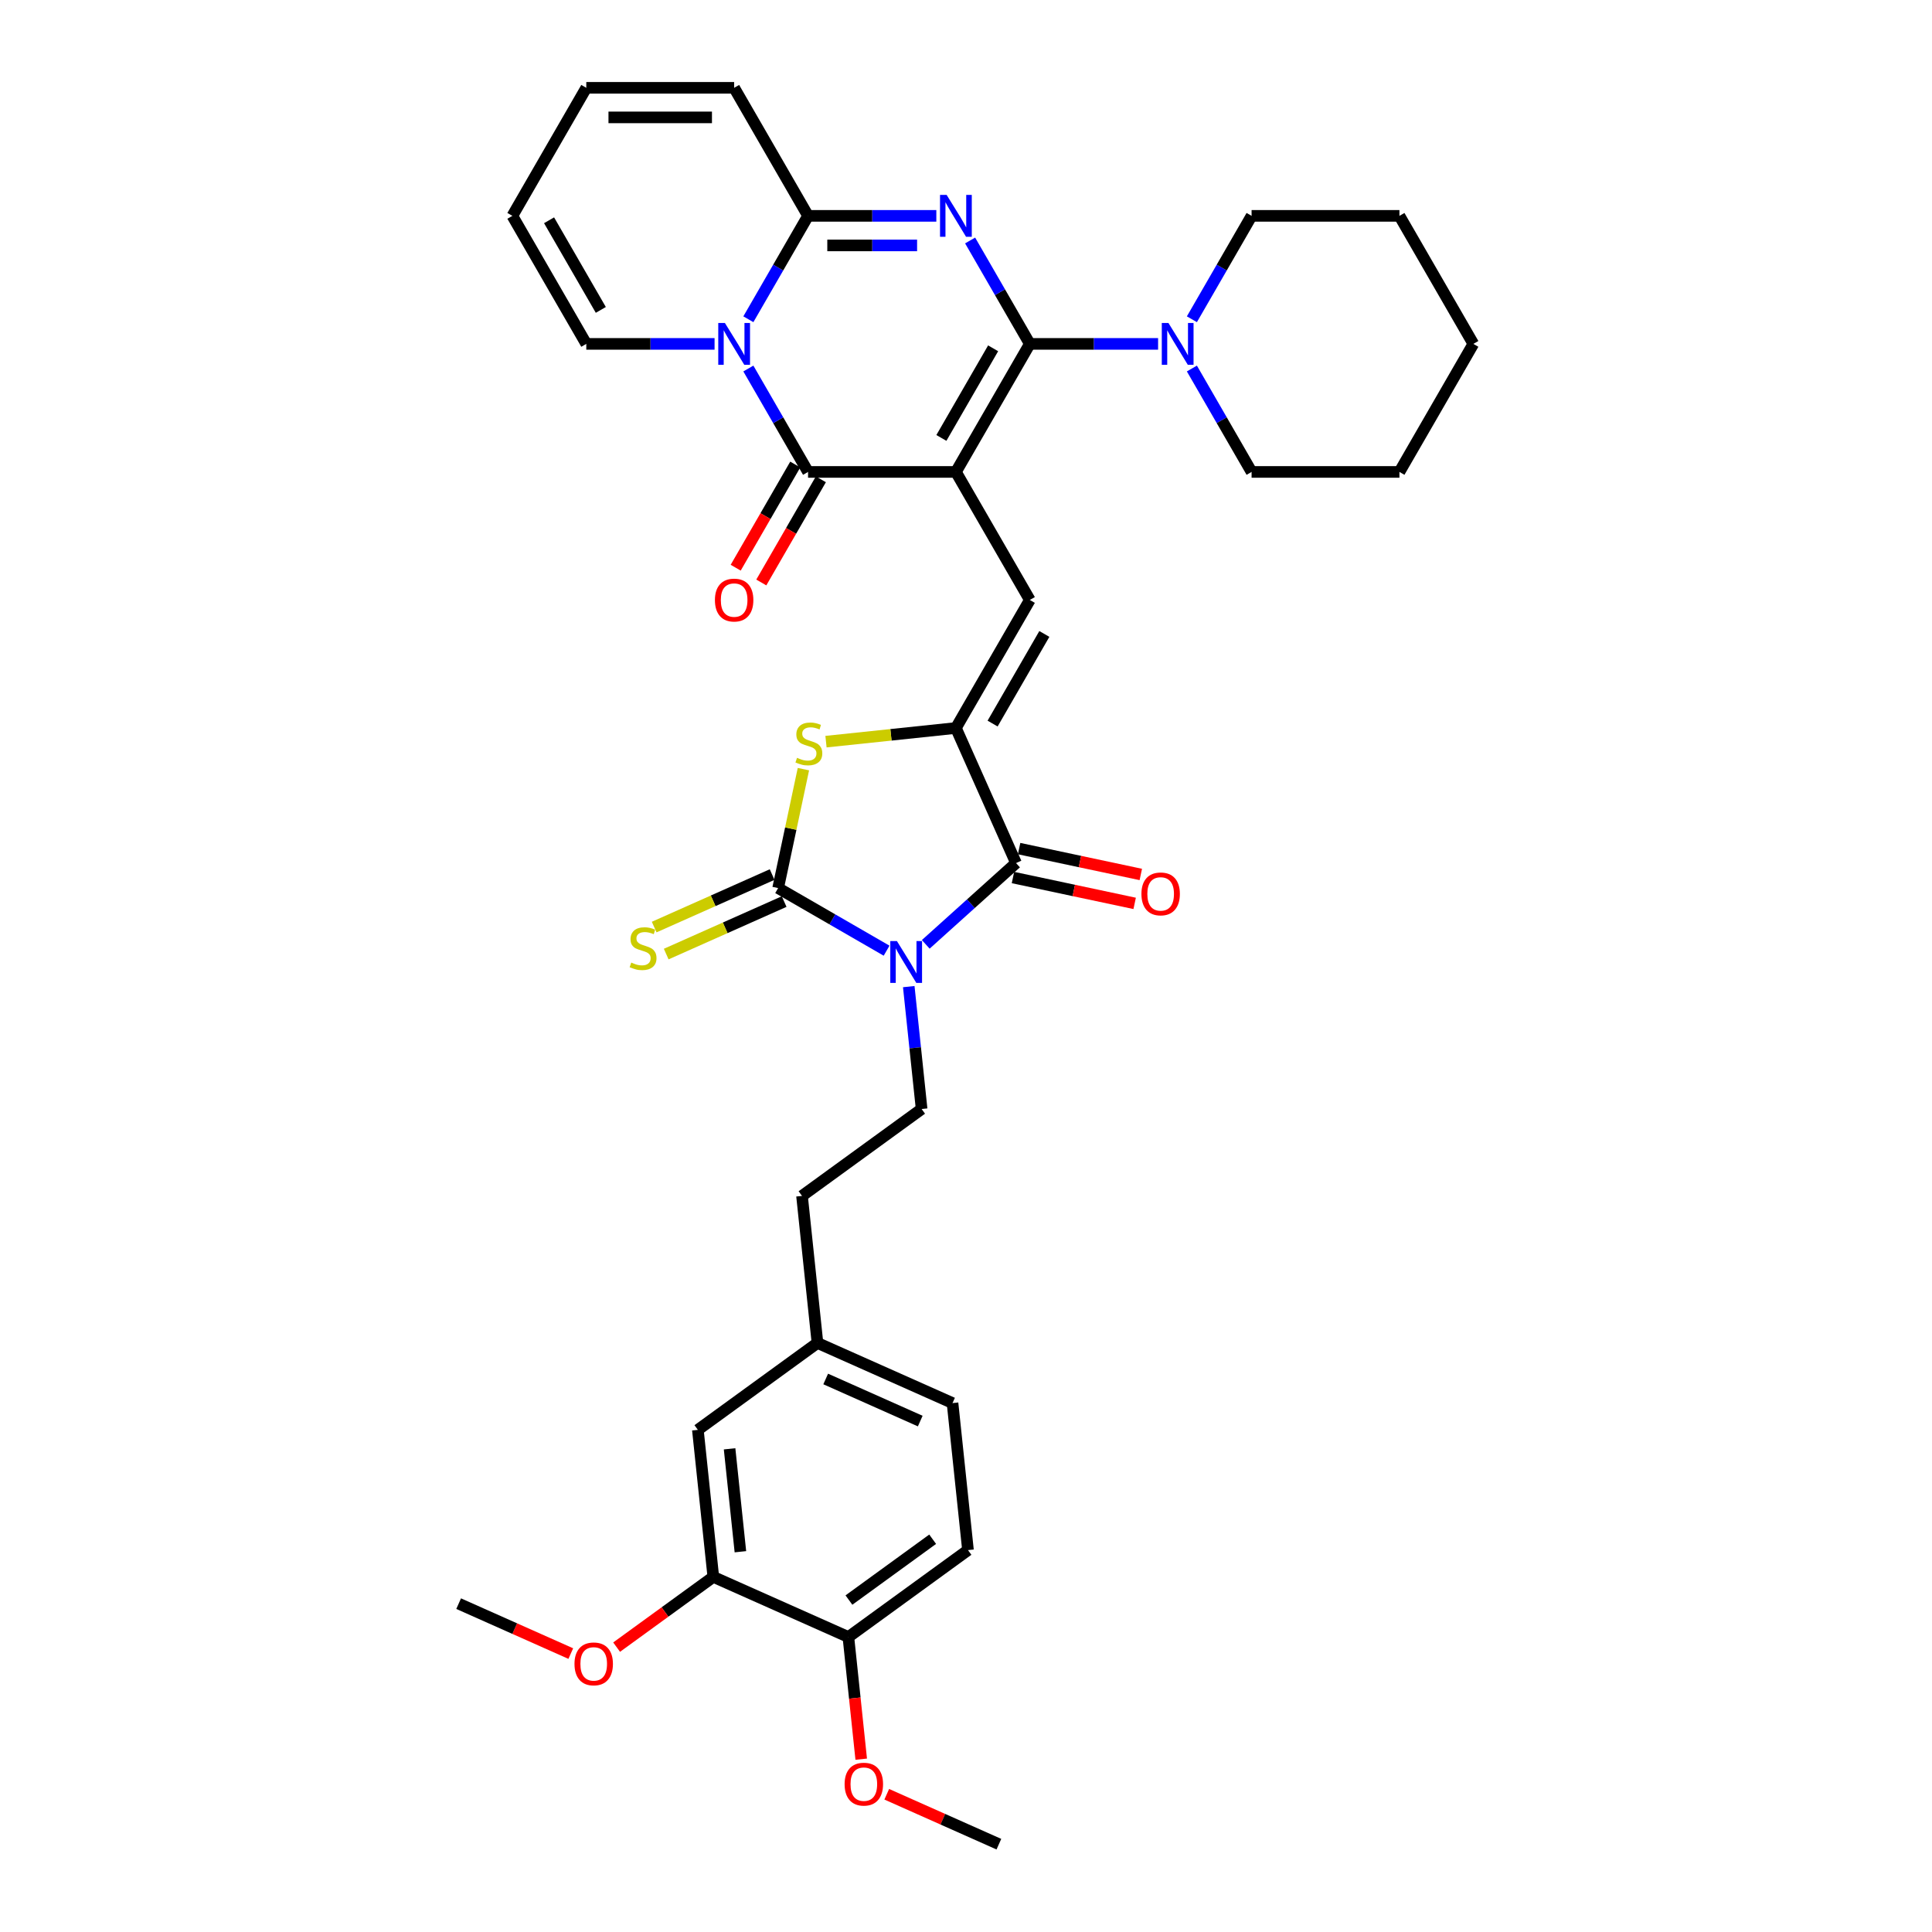 <?xml version='1.0' encoding='iso-8859-1'?>
<svg version='1.1' baseProfile='full'
              xmlns='http://www.w3.org/2000/svg'
                      xmlns:rdkit='http://www.rdkit.org/xml'
                      xmlns:xlink='http://www.w3.org/1999/xlink'
                  xml:space='preserve'
width='1000px' height='1000px' viewBox='0 0 1000 1000'>
<!-- END OF HEADER -->
<rect style='opacity:1.0;fill:#FFFFFF;stroke:none' width='1000' height='1000' x='0' y='0'> </rect>
<path class='bond-0' d='M 494.774,244.268 L 533.036,177.997' style='fill:none;fill-rule:evenodd;stroke:#000000;stroke-width:6px;stroke-linecap:butt;stroke-linejoin:miter;stroke-opacity:1' />
<path class='bond-0' d='M 487.259,226.675 L 514.042,180.285' style='fill:none;fill-rule:evenodd;stroke:#000000;stroke-width:6px;stroke-linecap:butt;stroke-linejoin:miter;stroke-opacity:1' />
<path class='bond-3' d='M 494.774,244.268 L 418.251,244.268' style='fill:none;fill-rule:evenodd;stroke:#000000;stroke-width:6px;stroke-linecap:butt;stroke-linejoin:miter;stroke-opacity:1' />
<path class='bond-9' d='M 494.774,244.268 L 533.036,310.539' style='fill:none;fill-rule:evenodd;stroke:#000000;stroke-width:6px;stroke-linecap:butt;stroke-linejoin:miter;stroke-opacity:1' />
<path class='bond-2' d='M 533.036,177.997 L 517.585,151.236' style='fill:none;fill-rule:evenodd;stroke:#000000;stroke-width:6px;stroke-linecap:butt;stroke-linejoin:miter;stroke-opacity:1' />
<path class='bond-2' d='M 517.585,151.236 L 502.135,124.474' style='fill:none;fill-rule:evenodd;stroke:#0000FF;stroke-width:6px;stroke-linecap:butt;stroke-linejoin:miter;stroke-opacity:1' />
<path class='bond-11' d='M 533.036,177.997 L 566.232,177.997' style='fill:none;fill-rule:evenodd;stroke:#000000;stroke-width:6px;stroke-linecap:butt;stroke-linejoin:miter;stroke-opacity:1' />
<path class='bond-11' d='M 566.232,177.997 L 599.427,177.997' style='fill:none;fill-rule:evenodd;stroke:#0000FF;stroke-width:6px;stroke-linecap:butt;stroke-linejoin:miter;stroke-opacity:1' />
<path class='bond-1' d='M 479.163,488.799 L 502.531,467.758' style='fill:none;fill-rule:evenodd;stroke:#0000FF;stroke-width:6px;stroke-linecap:butt;stroke-linejoin:miter;stroke-opacity:1' />
<path class='bond-1' d='M 502.531,467.758 L 525.899,446.717' style='fill:none;fill-rule:evenodd;stroke:#000000;stroke-width:6px;stroke-linecap:butt;stroke-linejoin:miter;stroke-opacity:1' />
<path class='bond-12' d='M 470.371,510.67 L 473.701,542.348' style='fill:none;fill-rule:evenodd;stroke:#0000FF;stroke-width:6px;stroke-linecap:butt;stroke-linejoin:miter;stroke-opacity:1' />
<path class='bond-12' d='M 473.701,542.348 L 477.03,574.025' style='fill:none;fill-rule:evenodd;stroke:#000000;stroke-width:6px;stroke-linecap:butt;stroke-linejoin:miter;stroke-opacity:1' />
<path class='bond-37' d='M 458.899,492.072 L 430.83,475.866' style='fill:none;fill-rule:evenodd;stroke:#0000FF;stroke-width:6px;stroke-linecap:butt;stroke-linejoin:miter;stroke-opacity:1' />
<path class='bond-37' d='M 430.83,475.866 L 402.76,459.66' style='fill:none;fill-rule:evenodd;stroke:#000000;stroke-width:6px;stroke-linecap:butt;stroke-linejoin:miter;stroke-opacity:1' />
<path class='bond-36' d='M 484.643,111.726 L 451.447,111.726' style='fill:none;fill-rule:evenodd;stroke:#0000FF;stroke-width:6px;stroke-linecap:butt;stroke-linejoin:miter;stroke-opacity:1' />
<path class='bond-36' d='M 451.447,111.726 L 418.251,111.726' style='fill:none;fill-rule:evenodd;stroke:#000000;stroke-width:6px;stroke-linecap:butt;stroke-linejoin:miter;stroke-opacity:1' />
<path class='bond-36' d='M 474.684,127.03 L 451.447,127.03' style='fill:none;fill-rule:evenodd;stroke:#0000FF;stroke-width:6px;stroke-linecap:butt;stroke-linejoin:miter;stroke-opacity:1' />
<path class='bond-36' d='M 451.447,127.03 L 428.21,127.03' style='fill:none;fill-rule:evenodd;stroke:#000000;stroke-width:6px;stroke-linecap:butt;stroke-linejoin:miter;stroke-opacity:1' />
<path class='bond-4' d='M 418.251,244.268 L 402.8,217.507' style='fill:none;fill-rule:evenodd;stroke:#000000;stroke-width:6px;stroke-linecap:butt;stroke-linejoin:miter;stroke-opacity:1' />
<path class='bond-4' d='M 402.8,217.507 L 387.35,190.745' style='fill:none;fill-rule:evenodd;stroke:#0000FF;stroke-width:6px;stroke-linecap:butt;stroke-linejoin:miter;stroke-opacity:1' />
<path class='bond-15' d='M 411.624,240.442 L 396.209,267.141' style='fill:none;fill-rule:evenodd;stroke:#000000;stroke-width:6px;stroke-linecap:butt;stroke-linejoin:miter;stroke-opacity:1' />
<path class='bond-15' d='M 396.209,267.141 L 380.793,293.841' style='fill:none;fill-rule:evenodd;stroke:#FF0000;stroke-width:6px;stroke-linecap:butt;stroke-linejoin:miter;stroke-opacity:1' />
<path class='bond-15' d='M 424.878,248.094 L 409.463,274.794' style='fill:none;fill-rule:evenodd;stroke:#000000;stroke-width:6px;stroke-linecap:butt;stroke-linejoin:miter;stroke-opacity:1' />
<path class='bond-15' d='M 409.463,274.794 L 394.048,301.494' style='fill:none;fill-rule:evenodd;stroke:#FF0000;stroke-width:6px;stroke-linecap:butt;stroke-linejoin:miter;stroke-opacity:1' />
<path class='bond-7' d='M 387.35,165.248 L 402.8,138.487' style='fill:none;fill-rule:evenodd;stroke:#0000FF;stroke-width:6px;stroke-linecap:butt;stroke-linejoin:miter;stroke-opacity:1' />
<path class='bond-7' d='M 402.8,138.487 L 418.251,111.726' style='fill:none;fill-rule:evenodd;stroke:#000000;stroke-width:6px;stroke-linecap:butt;stroke-linejoin:miter;stroke-opacity:1' />
<path class='bond-14' d='M 369.858,177.997 L 336.662,177.997' style='fill:none;fill-rule:evenodd;stroke:#0000FF;stroke-width:6px;stroke-linecap:butt;stroke-linejoin:miter;stroke-opacity:1' />
<path class='bond-14' d='M 336.662,177.997 L 303.466,177.997' style='fill:none;fill-rule:evenodd;stroke:#000000;stroke-width:6px;stroke-linecap:butt;stroke-linejoin:miter;stroke-opacity:1' />
<path class='bond-5' d='M 402.76,459.66 L 409.302,428.884' style='fill:none;fill-rule:evenodd;stroke:#000000;stroke-width:6px;stroke-linecap:butt;stroke-linejoin:miter;stroke-opacity:1' />
<path class='bond-5' d='M 409.302,428.884 L 415.843,398.108' style='fill:none;fill-rule:evenodd;stroke:#CCCC00;stroke-width:6px;stroke-linecap:butt;stroke-linejoin:miter;stroke-opacity:1' />
<path class='bond-13' d='M 399.648,452.669 L 369.125,466.259' style='fill:none;fill-rule:evenodd;stroke:#000000;stroke-width:6px;stroke-linecap:butt;stroke-linejoin:miter;stroke-opacity:1' />
<path class='bond-13' d='M 369.125,466.259 L 338.602,479.848' style='fill:none;fill-rule:evenodd;stroke:#CCCC00;stroke-width:6px;stroke-linecap:butt;stroke-linejoin:miter;stroke-opacity:1' />
<path class='bond-13' d='M 405.873,466.65 L 375.35,480.24' style='fill:none;fill-rule:evenodd;stroke:#000000;stroke-width:6px;stroke-linecap:butt;stroke-linejoin:miter;stroke-opacity:1' />
<path class='bond-13' d='M 375.35,480.24 L 344.827,493.83' style='fill:none;fill-rule:evenodd;stroke:#CCCC00;stroke-width:6px;stroke-linecap:butt;stroke-linejoin:miter;stroke-opacity:1' />
<path class='bond-6' d='M 494.774,376.81 L 533.036,310.539' style='fill:none;fill-rule:evenodd;stroke:#000000;stroke-width:6px;stroke-linecap:butt;stroke-linejoin:miter;stroke-opacity:1' />
<path class='bond-6' d='M 513.768,374.521 L 540.551,328.132' style='fill:none;fill-rule:evenodd;stroke:#000000;stroke-width:6px;stroke-linecap:butt;stroke-linejoin:miter;stroke-opacity:1' />
<path class='bond-8' d='M 494.774,376.81 L 525.899,446.717' style='fill:none;fill-rule:evenodd;stroke:#000000;stroke-width:6px;stroke-linecap:butt;stroke-linejoin:miter;stroke-opacity:1' />
<path class='bond-10' d='M 494.774,376.81 L 461.153,380.344' style='fill:none;fill-rule:evenodd;stroke:#000000;stroke-width:6px;stroke-linecap:butt;stroke-linejoin:miter;stroke-opacity:1' />
<path class='bond-10' d='M 461.153,380.344 L 427.532,383.877' style='fill:none;fill-rule:evenodd;stroke:#CCCC00;stroke-width:6px;stroke-linecap:butt;stroke-linejoin:miter;stroke-opacity:1' />
<path class='bond-16' d='M 418.251,111.726 L 379.989,45.455' style='fill:none;fill-rule:evenodd;stroke:#000000;stroke-width:6px;stroke-linecap:butt;stroke-linejoin:miter;stroke-opacity:1' />
<path class='bond-18' d='M 524.308,454.202 L 555.803,460.897' style='fill:none;fill-rule:evenodd;stroke:#000000;stroke-width:6px;stroke-linecap:butt;stroke-linejoin:miter;stroke-opacity:1' />
<path class='bond-18' d='M 555.803,460.897 L 587.298,467.591' style='fill:none;fill-rule:evenodd;stroke:#FF0000;stroke-width:6px;stroke-linecap:butt;stroke-linejoin:miter;stroke-opacity:1' />
<path class='bond-18' d='M 527.49,439.232 L 558.985,445.927' style='fill:none;fill-rule:evenodd;stroke:#000000;stroke-width:6px;stroke-linecap:butt;stroke-linejoin:miter;stroke-opacity:1' />
<path class='bond-18' d='M 558.985,445.927 L 590.48,452.621' style='fill:none;fill-rule:evenodd;stroke:#FF0000;stroke-width:6px;stroke-linecap:butt;stroke-linejoin:miter;stroke-opacity:1' />
<path class='bond-29' d='M 616.92,165.248 L 632.37,138.487' style='fill:none;fill-rule:evenodd;stroke:#0000FF;stroke-width:6px;stroke-linecap:butt;stroke-linejoin:miter;stroke-opacity:1' />
<path class='bond-29' d='M 632.37,138.487 L 647.821,111.726' style='fill:none;fill-rule:evenodd;stroke:#000000;stroke-width:6px;stroke-linecap:butt;stroke-linejoin:miter;stroke-opacity:1' />
<path class='bond-30' d='M 616.92,190.745 L 632.37,217.507' style='fill:none;fill-rule:evenodd;stroke:#0000FF;stroke-width:6px;stroke-linecap:butt;stroke-linejoin:miter;stroke-opacity:1' />
<path class='bond-30' d='M 632.37,217.507 L 647.821,244.268' style='fill:none;fill-rule:evenodd;stroke:#000000;stroke-width:6px;stroke-linecap:butt;stroke-linejoin:miter;stroke-opacity:1' />
<path class='bond-25' d='M 477.03,574.025 L 415.121,619.005' style='fill:none;fill-rule:evenodd;stroke:#000000;stroke-width:6px;stroke-linecap:butt;stroke-linejoin:miter;stroke-opacity:1' />
<path class='bond-21' d='M 303.466,177.997 L 265.205,111.726' style='fill:none;fill-rule:evenodd;stroke:#000000;stroke-width:6px;stroke-linecap:butt;stroke-linejoin:miter;stroke-opacity:1' />
<path class='bond-21' d='M 310.981,160.404 L 284.198,114.014' style='fill:none;fill-rule:evenodd;stroke:#000000;stroke-width:6px;stroke-linecap:butt;stroke-linejoin:miter;stroke-opacity:1' />
<path class='bond-38' d='M 379.989,45.455 L 303.466,45.455' style='fill:none;fill-rule:evenodd;stroke:#000000;stroke-width:6px;stroke-linecap:butt;stroke-linejoin:miter;stroke-opacity:1' />
<path class='bond-38' d='M 368.511,60.759 L 314.945,60.759' style='fill:none;fill-rule:evenodd;stroke:#000000;stroke-width:6px;stroke-linecap:butt;stroke-linejoin:miter;stroke-opacity:1' />
<path class='bond-17' d='M 369.211,816.192 L 361.212,740.088' style='fill:none;fill-rule:evenodd;stroke:#000000;stroke-width:6px;stroke-linecap:butt;stroke-linejoin:miter;stroke-opacity:1' />
<path class='bond-17' d='M 383.232,803.176 L 377.632,749.904' style='fill:none;fill-rule:evenodd;stroke:#000000;stroke-width:6px;stroke-linecap:butt;stroke-linejoin:miter;stroke-opacity:1' />
<path class='bond-27' d='M 369.211,816.192 L 344.187,834.373' style='fill:none;fill-rule:evenodd;stroke:#000000;stroke-width:6px;stroke-linecap:butt;stroke-linejoin:miter;stroke-opacity:1' />
<path class='bond-27' d='M 344.187,834.373 L 319.163,852.553' style='fill:none;fill-rule:evenodd;stroke:#FF0000;stroke-width:6px;stroke-linecap:butt;stroke-linejoin:miter;stroke-opacity:1' />
<path class='bond-40' d='M 369.211,816.192 L 439.118,847.317' style='fill:none;fill-rule:evenodd;stroke:#000000;stroke-width:6px;stroke-linecap:butt;stroke-linejoin:miter;stroke-opacity:1' />
<path class='bond-19' d='M 439.118,847.317 L 501.027,802.337' style='fill:none;fill-rule:evenodd;stroke:#000000;stroke-width:6px;stroke-linecap:butt;stroke-linejoin:miter;stroke-opacity:1' />
<path class='bond-19' d='M 439.408,828.188 L 482.744,796.703' style='fill:none;fill-rule:evenodd;stroke:#000000;stroke-width:6px;stroke-linecap:butt;stroke-linejoin:miter;stroke-opacity:1' />
<path class='bond-28' d='M 439.118,847.317 L 442.441,878.933' style='fill:none;fill-rule:evenodd;stroke:#000000;stroke-width:6px;stroke-linecap:butt;stroke-linejoin:miter;stroke-opacity:1' />
<path class='bond-28' d='M 442.441,878.933 L 445.764,910.549' style='fill:none;fill-rule:evenodd;stroke:#FF0000;stroke-width:6px;stroke-linecap:butt;stroke-linejoin:miter;stroke-opacity:1' />
<path class='bond-20' d='M 361.212,740.088 L 423.12,695.109' style='fill:none;fill-rule:evenodd;stroke:#000000;stroke-width:6px;stroke-linecap:butt;stroke-linejoin:miter;stroke-opacity:1' />
<path class='bond-22' d='M 265.205,111.726 L 303.466,45.455' style='fill:none;fill-rule:evenodd;stroke:#000000;stroke-width:6px;stroke-linecap:butt;stroke-linejoin:miter;stroke-opacity:1' />
<path class='bond-23' d='M 501.027,802.337 L 493.028,726.233' style='fill:none;fill-rule:evenodd;stroke:#000000;stroke-width:6px;stroke-linecap:butt;stroke-linejoin:miter;stroke-opacity:1' />
<path class='bond-24' d='M 423.12,695.109 L 415.121,619.005' style='fill:none;fill-rule:evenodd;stroke:#000000;stroke-width:6px;stroke-linecap:butt;stroke-linejoin:miter;stroke-opacity:1' />
<path class='bond-26' d='M 423.12,695.109 L 493.028,726.233' style='fill:none;fill-rule:evenodd;stroke:#000000;stroke-width:6px;stroke-linecap:butt;stroke-linejoin:miter;stroke-opacity:1' />
<path class='bond-26' d='M 427.381,713.759 L 476.317,735.546' style='fill:none;fill-rule:evenodd;stroke:#000000;stroke-width:6px;stroke-linecap:butt;stroke-linejoin:miter;stroke-opacity:1' />
<path class='bond-31' d='M 295.441,855.89 L 266.418,842.968' style='fill:none;fill-rule:evenodd;stroke:#FF0000;stroke-width:6px;stroke-linecap:butt;stroke-linejoin:miter;stroke-opacity:1' />
<path class='bond-31' d='M 266.418,842.968 L 237.395,830.046' style='fill:none;fill-rule:evenodd;stroke:#000000;stroke-width:6px;stroke-linecap:butt;stroke-linejoin:miter;stroke-opacity:1' />
<path class='bond-32' d='M 458.978,928.702 L 488.001,941.624' style='fill:none;fill-rule:evenodd;stroke:#FF0000;stroke-width:6px;stroke-linecap:butt;stroke-linejoin:miter;stroke-opacity:1' />
<path class='bond-32' d='M 488.001,941.624 L 517.024,954.545' style='fill:none;fill-rule:evenodd;stroke:#000000;stroke-width:6px;stroke-linecap:butt;stroke-linejoin:miter;stroke-opacity:1' />
<path class='bond-33' d='M 647.821,111.726 L 724.344,111.726' style='fill:none;fill-rule:evenodd;stroke:#000000;stroke-width:6px;stroke-linecap:butt;stroke-linejoin:miter;stroke-opacity:1' />
<path class='bond-34' d='M 647.821,244.268 L 724.344,244.268' style='fill:none;fill-rule:evenodd;stroke:#000000;stroke-width:6px;stroke-linecap:butt;stroke-linejoin:miter;stroke-opacity:1' />
<path class='bond-39' d='M 724.344,111.726 L 762.605,177.997' style='fill:none;fill-rule:evenodd;stroke:#000000;stroke-width:6px;stroke-linecap:butt;stroke-linejoin:miter;stroke-opacity:1' />
<path class='bond-35' d='M 724.344,244.268 L 762.605,177.997' style='fill:none;fill-rule:evenodd;stroke:#000000;stroke-width:6px;stroke-linecap:butt;stroke-linejoin:miter;stroke-opacity:1' />
<path  class='atom-2' d='M 464.241 487.086
L 471.342 498.564
Q 472.046 499.697, 473.179 501.747
Q 474.311 503.798, 474.372 503.921
L 474.372 487.086
L 477.25 487.086
L 477.25 508.757
L 474.281 508.757
L 466.659 496.207
Q 465.771 494.738, 464.822 493.054
Q 463.904 491.371, 463.629 490.851
L 463.629 508.757
L 460.813 508.757
L 460.813 487.086
L 464.241 487.086
' fill='#0000FF'/>
<path  class='atom-3' d='M 489.984 100.89
L 497.085 112.368
Q 497.789 113.501, 498.922 115.552
Q 500.054 117.603, 500.116 117.725
L 500.116 100.89
L 502.993 100.89
L 502.993 122.561
L 500.024 122.561
L 492.402 110.011
Q 491.514 108.542, 490.565 106.859
Q 489.647 105.175, 489.372 104.655
L 489.372 122.561
L 486.556 122.561
L 486.556 100.89
L 489.984 100.89
' fill='#0000FF'/>
<path  class='atom-5' d='M 375.199 167.161
L 382.3 178.639
Q 383.004 179.772, 384.137 181.823
Q 385.269 183.874, 385.331 183.996
L 385.331 167.161
L 388.208 167.161
L 388.208 188.832
L 385.239 188.832
L 377.617 176.283
Q 376.729 174.813, 375.781 173.13
Q 374.862 171.446, 374.587 170.926
L 374.587 188.832
L 371.771 188.832
L 371.771 167.161
L 375.199 167.161
' fill='#0000FF'/>
<path  class='atom-11' d='M 412.548 392.247
Q 412.793 392.339, 413.803 392.767
Q 414.813 393.196, 415.915 393.471
Q 417.048 393.716, 418.15 393.716
Q 420.201 393.716, 421.394 392.736
Q 422.588 391.726, 422.588 389.982
Q 422.588 388.788, 421.976 388.053
Q 421.394 387.319, 420.476 386.921
Q 419.558 386.523, 418.027 386.064
Q 416.099 385.482, 414.936 384.931
Q 413.803 384.38, 412.977 383.217
Q 412.181 382.054, 412.181 380.095
Q 412.181 377.371, 414.018 375.687
Q 415.885 374.004, 419.558 374.004
Q 422.068 374.004, 424.914 375.197
L 424.21 377.554
Q 421.609 376.483, 419.65 376.483
Q 417.538 376.483, 416.374 377.371
Q 415.211 378.228, 415.242 379.728
Q 415.242 380.891, 415.824 381.595
Q 416.436 382.299, 417.293 382.697
Q 418.18 383.095, 419.65 383.554
Q 421.609 384.166, 422.772 384.778
Q 423.935 385.39, 424.761 386.645
Q 425.618 387.87, 425.618 389.982
Q 425.618 392.981, 423.598 394.604
Q 421.609 396.195, 418.272 396.195
Q 416.344 396.195, 414.875 395.767
Q 413.436 395.369, 411.722 394.665
L 412.548 392.247
' fill='#CCCC00'/>
<path  class='atom-12' d='M 604.769 167.161
L 611.87 178.639
Q 612.574 179.772, 613.707 181.823
Q 614.839 183.874, 614.9 183.996
L 614.9 167.161
L 617.778 167.161
L 617.778 188.832
L 614.809 188.832
L 607.187 176.283
Q 606.299 174.813, 605.35 173.13
Q 604.432 171.446, 604.156 170.926
L 604.156 188.832
L 601.34 188.832
L 601.34 167.161
L 604.769 167.161
' fill='#0000FF'/>
<path  class='atom-14' d='M 326.731 498.223
Q 326.976 498.314, 327.986 498.743
Q 328.996 499.171, 330.098 499.447
Q 331.23 499.692, 332.332 499.692
Q 334.383 499.692, 335.577 498.712
Q 336.771 497.702, 336.771 495.957
Q 336.771 494.764, 336.158 494.029
Q 335.577 493.294, 334.659 492.897
Q 333.74 492.499, 332.21 492.039
Q 330.281 491.458, 329.118 490.907
Q 327.986 490.356, 327.159 489.193
Q 326.363 488.03, 326.363 486.071
Q 326.363 483.346, 328.2 481.663
Q 330.067 479.979, 333.74 479.979
Q 336.25 479.979, 339.097 481.173
L 338.393 483.53
Q 335.791 482.459, 333.832 482.459
Q 331.72 482.459, 330.557 483.346
Q 329.394 484.204, 329.424 485.703
Q 329.424 486.867, 330.006 487.571
Q 330.618 488.275, 331.475 488.672
Q 332.363 489.07, 333.832 489.53
Q 335.791 490.142, 336.954 490.754
Q 338.117 491.366, 338.944 492.621
Q 339.801 493.845, 339.801 495.957
Q 339.801 498.957, 337.781 500.579
Q 335.791 502.171, 332.455 502.171
Q 330.526 502.171, 329.057 501.743
Q 327.618 501.345, 325.904 500.641
L 326.731 498.223
' fill='#CCCC00'/>
<path  class='atom-16' d='M 370.041 310.6
Q 370.041 305.396, 372.613 302.489
Q 375.184 299.581, 379.989 299.581
Q 384.795 299.581, 387.366 302.489
Q 389.937 305.396, 389.937 310.6
Q 389.937 315.865, 387.336 318.865
Q 384.734 321.834, 379.989 321.834
Q 375.214 321.834, 372.613 318.865
Q 370.041 315.895, 370.041 310.6
M 379.989 319.385
Q 383.295 319.385, 385.071 317.181
Q 386.876 314.947, 386.876 310.6
Q 386.876 306.345, 385.071 304.203
Q 383.295 302.029, 379.989 302.029
Q 376.684 302.029, 374.878 304.172
Q 373.102 306.315, 373.102 310.6
Q 373.102 314.977, 374.878 317.181
Q 376.684 319.385, 379.989 319.385
' fill='#FF0000'/>
<path  class='atom-19' d='M 590.802 462.689
Q 590.802 457.485, 593.373 454.577
Q 595.944 451.669, 600.75 451.669
Q 605.556 451.669, 608.127 454.577
Q 610.698 457.485, 610.698 462.689
Q 610.698 467.953, 608.096 470.953
Q 605.494 473.922, 600.75 473.922
Q 595.975 473.922, 593.373 470.953
Q 590.802 467.984, 590.802 462.689
M 600.75 471.473
Q 604.056 471.473, 605.831 469.27
Q 607.637 467.035, 607.637 462.689
Q 607.637 458.434, 605.831 456.291
Q 604.056 454.118, 600.75 454.118
Q 597.444 454.118, 595.638 456.261
Q 593.863 458.403, 593.863 462.689
Q 593.863 467.066, 595.638 469.27
Q 597.444 471.473, 600.75 471.473
' fill='#FF0000'/>
<path  class='atom-28' d='M 297.354 861.232
Q 297.354 856.029, 299.925 853.121
Q 302.496 850.213, 307.302 850.213
Q 312.108 850.213, 314.679 853.121
Q 317.25 856.029, 317.25 861.232
Q 317.25 866.497, 314.648 869.497
Q 312.046 872.466, 307.302 872.466
Q 302.527 872.466, 299.925 869.497
Q 297.354 866.528, 297.354 861.232
M 307.302 870.017
Q 310.608 870.017, 312.383 867.813
Q 314.189 865.579, 314.189 861.232
Q 314.189 856.978, 312.383 854.835
Q 310.608 852.662, 307.302 852.662
Q 303.996 852.662, 302.19 854.804
Q 300.415 856.947, 300.415 861.232
Q 300.415 865.609, 302.19 867.813
Q 303.996 870.017, 307.302 870.017
' fill='#FF0000'/>
<path  class='atom-29' d='M 437.169 923.482
Q 437.169 918.278, 439.74 915.37
Q 442.311 912.463, 447.117 912.463
Q 451.923 912.463, 454.494 915.37
Q 457.065 918.278, 457.065 923.482
Q 457.065 928.747, 454.463 931.746
Q 451.861 934.715, 447.117 934.715
Q 442.342 934.715, 439.74 931.746
Q 437.169 928.777, 437.169 923.482
M 447.117 932.267
Q 450.423 932.267, 452.198 930.063
Q 454.004 927.828, 454.004 923.482
Q 454.004 919.227, 452.198 917.085
Q 450.423 914.911, 447.117 914.911
Q 443.811 914.911, 442.005 917.054
Q 440.23 919.197, 440.23 923.482
Q 440.23 927.859, 442.005 930.063
Q 443.811 932.267, 447.117 932.267
' fill='#FF0000'/>
</svg>
